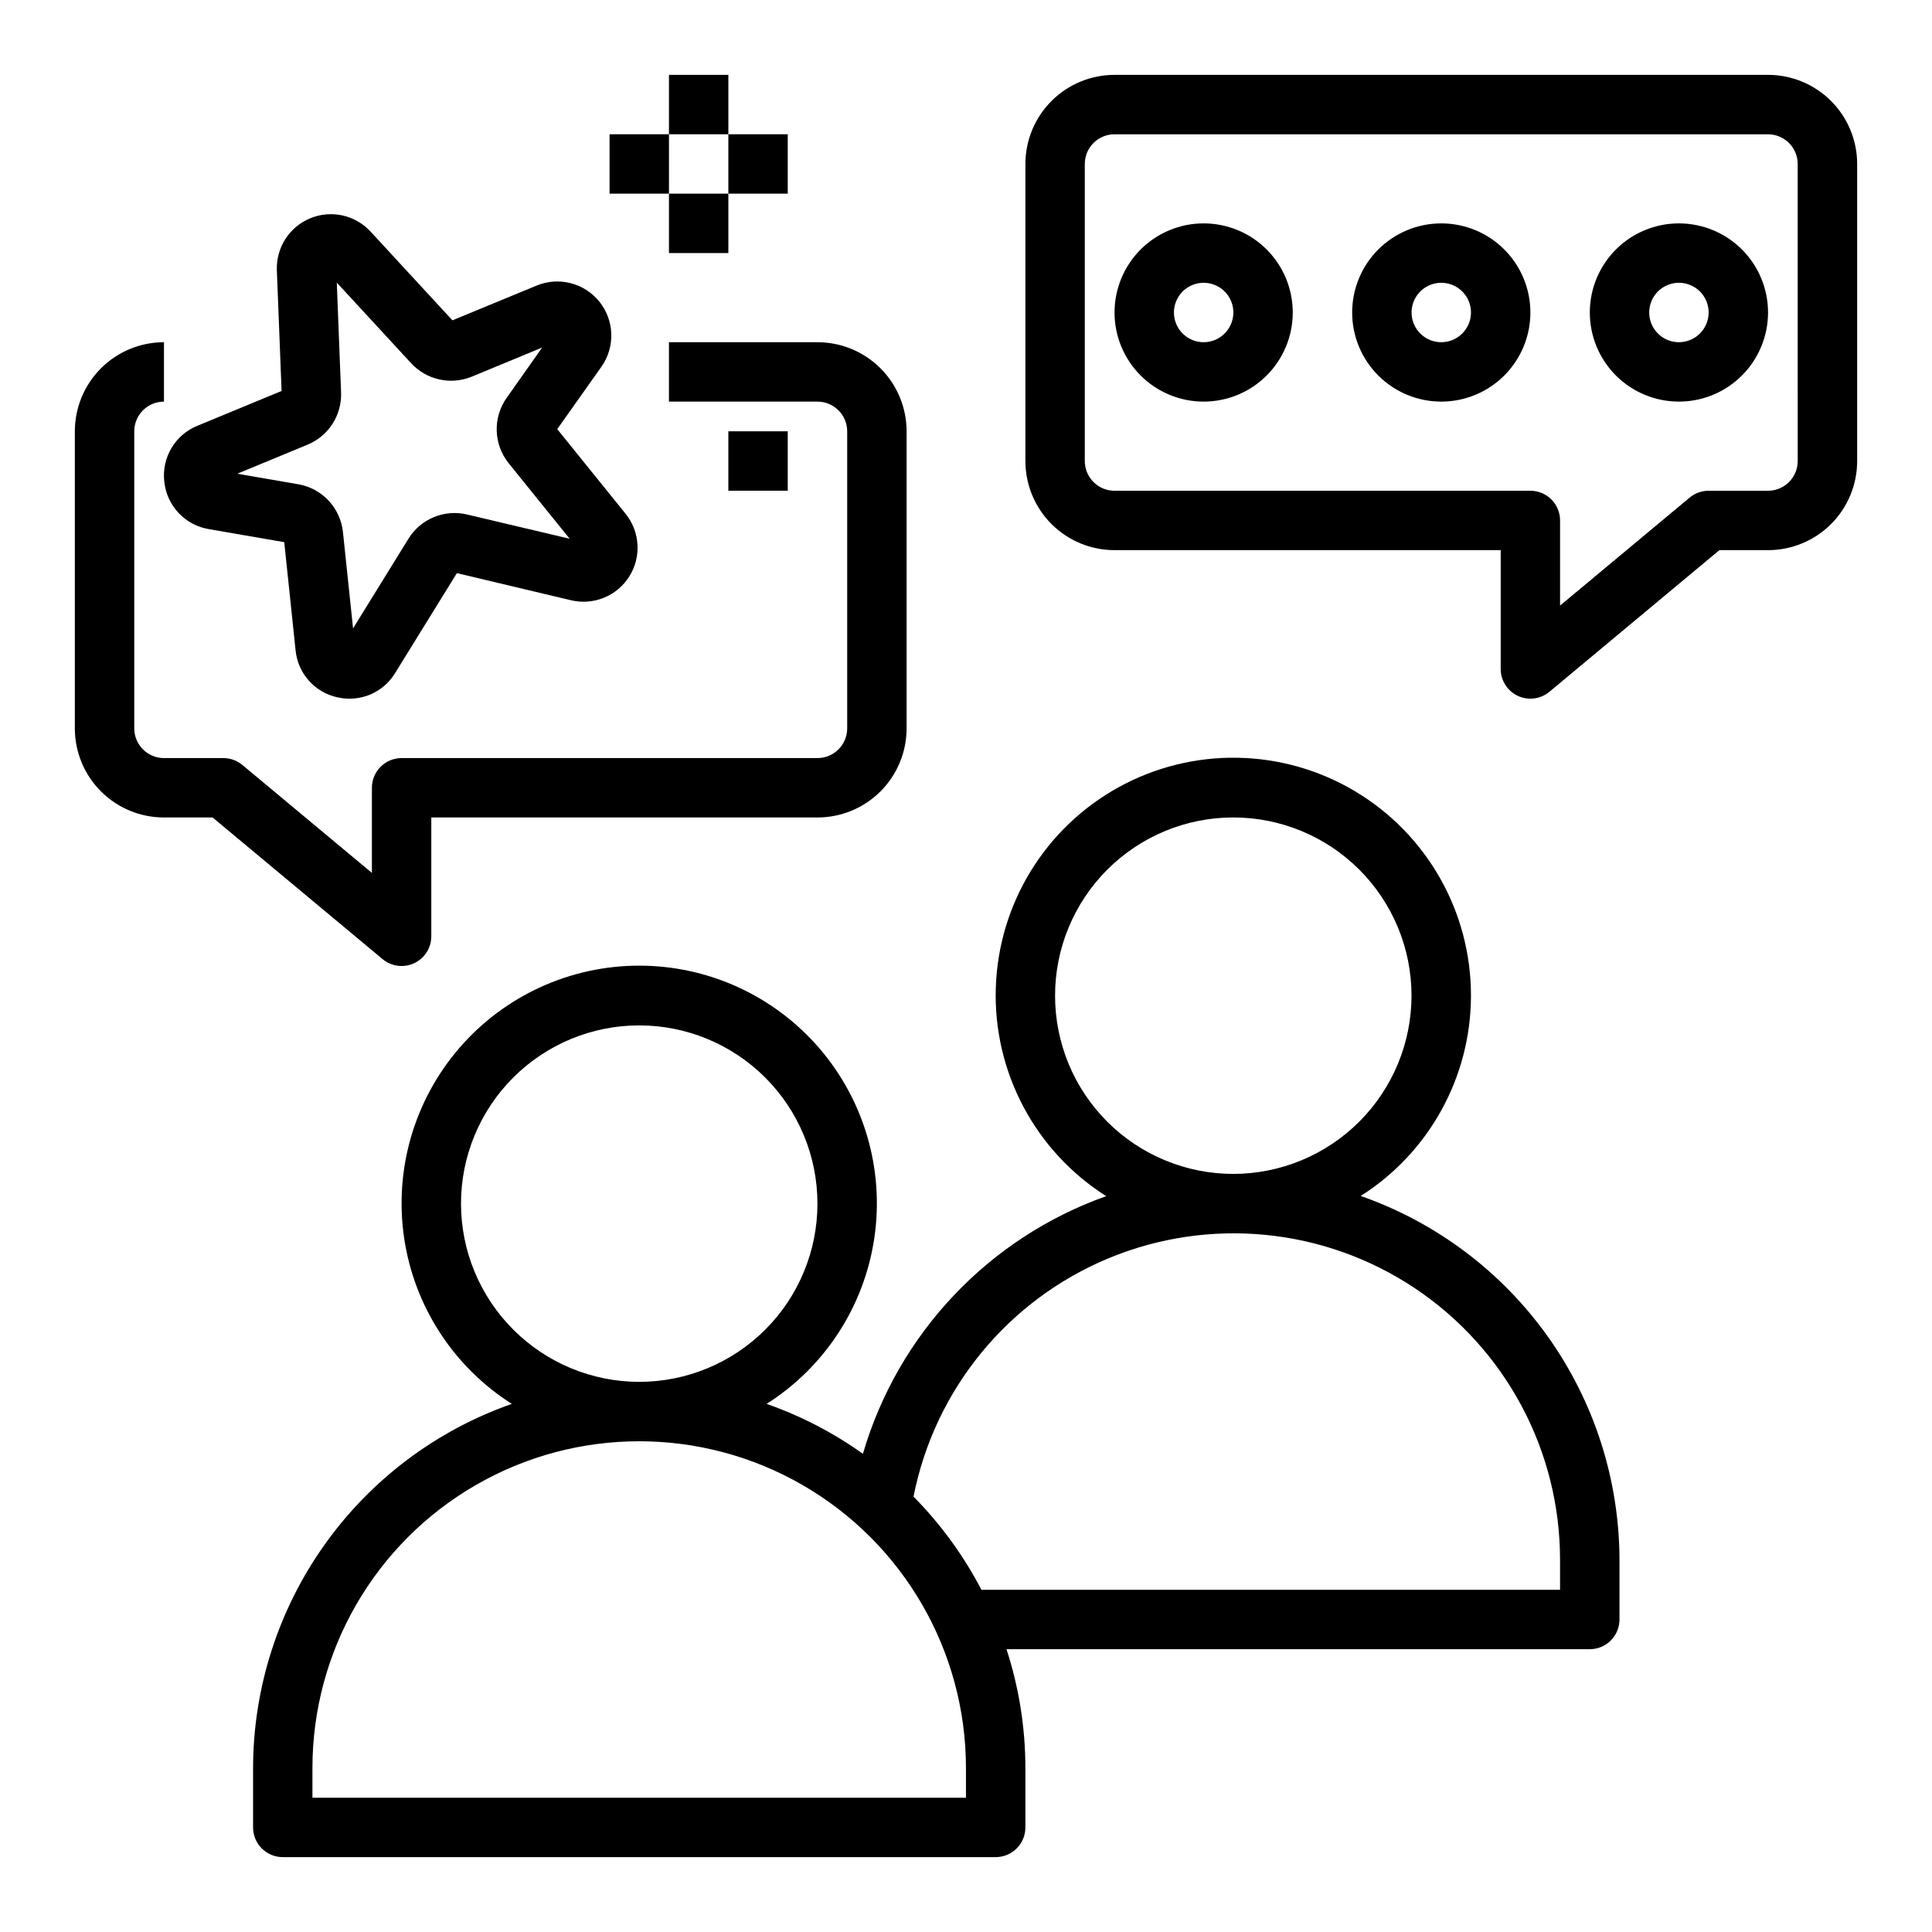 <?xml version="1.0" encoding="UTF-8"?>
<!-- Uploaded to: SVG Repo, www.svgrepo.com, Generator: SVG Repo Mixer Tools -->
<svg fill="#000000" width="800px" height="800px" version="1.1" viewBox="144 144 512 512" xmlns="http://www.w3.org/2000/svg">
 <g>
  <path d="m533.82 407.87c0.031-22.277-11.711-42.914-30.879-54.273-19.164-11.355-42.906-11.738-62.43-1.008-19.523 10.73-31.926 30.977-32.613 53.242-0.691 22.27 10.438 43.242 29.262 55.16-31.207 11.09-55.191 36.492-64.48 68.281-7.84-5.59-16.43-10.043-25.516-13.227 15.453-9.812 25.871-25.863 28.543-43.973 2.668-18.113-2.676-36.488-14.637-50.344-11.965-13.855-29.363-21.82-47.668-21.82s-35.703 7.965-47.668 21.82c-11.961 13.855-17.305 32.23-14.637 50.344 2.672 18.109 13.09 34.16 28.543 43.973-20.016 7.008-37.359 20.055-49.641 37.34-12.281 17.281-18.898 37.953-18.934 59.156v15.746c0 2.086 0.828 4.09 2.305 5.566 1.477 1.473 3.481 2.305 5.566 2.305h188.93c2.086 0 4.09-0.832 5.566-2.305 1.477-1.477 2.305-3.481 2.305-5.566v-15.746c-0.004-10.695-1.695-21.32-5.008-31.488h154.58c2.086 0 4.09-0.828 5.566-2.305 1.477-1.477 2.305-3.481 2.305-5.566v-15.746c-0.035-21.203-6.652-41.871-18.934-59.156-12.285-17.285-29.629-30.328-49.641-37.336 18.172-11.531 29.191-31.551 29.215-53.074zm-267.65 55.105c0-12.527 4.973-24.543 13.832-33.398 8.859-8.859 20.871-13.836 33.398-13.836s24.539 4.977 33.398 13.836c8.859 8.855 13.832 20.871 13.832 33.398 0 12.523-4.973 24.539-13.832 33.395-8.859 8.859-20.871 13.836-33.398 13.836-12.523-0.012-24.531-4.992-33.383-13.848-8.855-8.855-13.836-20.863-13.848-33.383zm133.82 157.44h-173.19v-7.871c0-30.938 16.508-59.523 43.297-74.992 26.793-15.469 59.801-15.469 86.594 0 26.789 15.469 43.297 44.055 43.297 74.992zm157.44-62.977v7.871l-153.34 0.004c-4.734-9.082-10.801-17.406-17.996-24.695 5.586-28.371 24.984-52.074 51.688-63.164 26.707-11.086 57.188-8.094 81.227 7.977 24.039 16.07 38.457 43.094 38.418 72.008zm-86.594-102.34c-12.527 0-24.543-4.977-33.398-13.832-8.859-8.859-13.836-20.871-13.836-33.398s4.977-24.539 13.836-33.398c8.855-8.859 20.871-13.836 33.398-13.836s24.539 4.977 33.398 13.836c8.855 8.859 13.832 20.871 13.832 33.398-0.012 12.523-4.992 24.527-13.848 33.383-8.855 8.855-20.859 13.836-33.383 13.848z"/>
  <path d="m187.45 360.64h12.895l45.043 37.535c2.348 1.953 5.613 2.375 8.379 1.082 2.766-1.297 4.531-4.074 4.531-7.129v-31.488h102.34c6.266 0 12.273-2.488 16.699-6.914 4.43-4.43 6.918-10.438 6.918-16.699v-78.723c0-6.262-2.488-12.27-6.918-16.699-4.426-4.426-10.434-6.914-16.699-6.914h-39.359v15.742h39.359c2.09 0 4.09 0.828 5.566 2.305s2.309 3.481 2.309 5.566v78.723c0 2.086-0.832 4.09-2.309 5.566-1.477 1.477-3.477 2.305-5.566 2.305h-110.21c-4.348 0-7.871 3.523-7.871 7.871v22.555l-34.324-28.602c-1.414-1.176-3.195-1.824-5.035-1.824h-15.746c-4.348 0-7.871-3.523-7.871-7.871v-78.723c0-4.348 3.523-7.871 7.871-7.871v-15.742c-6.262 0-12.27 2.488-16.699 6.914-4.43 4.43-6.918 10.438-6.918 16.699v78.723c0 6.262 2.488 12.27 6.918 16.699 4.43 4.426 10.438 6.914 16.699 6.914z"/>
  <path d="m612.54 163.84h-173.18c-6.266 0-12.27 2.488-16.699 6.918-4.43 4.43-6.918 10.438-6.918 16.699v78.723c0 6.262 2.488 12.27 6.918 16.699 4.43 4.426 10.434 6.914 16.699 6.914h102.34v31.488c0 3.055 1.77 5.832 4.531 7.129 2.766 1.293 6.031 0.871 8.379-1.082l45.043-37.535h12.895c6.262 0 12.27-2.488 16.699-6.914 4.43-4.43 6.918-10.438 6.918-16.699v-78.723c0-6.262-2.488-12.27-6.918-16.699-4.43-4.43-10.438-6.918-16.699-6.918zm7.871 102.34v0.004c0 2.086-0.828 4.09-2.305 5.566-1.477 1.473-3.477 2.305-5.566 2.305h-15.742c-1.844 0-3.625 0.645-5.039 1.824l-34.324 28.602v-22.555c0-2.086-0.828-4.09-2.305-5.566-1.477-1.477-3.477-2.305-5.566-2.305h-110.21c-4.348 0-7.871-3.523-7.871-7.871v-78.723c0-4.348 3.523-7.871 7.871-7.871h173.18c2.09 0 4.09 0.828 5.566 2.305 1.477 1.477 2.305 3.481 2.305 5.566z"/>
  <path d="m462.98 203.2c-6.266 0-12.273 2.488-16.699 6.914-4.43 4.43-6.918 10.438-6.918 16.699 0 6.266 2.488 12.273 6.918 16.699 4.426 4.43 10.434 6.918 16.699 6.918 6.262 0 12.27-2.488 16.695-6.918 4.43-4.426 6.918-10.434 6.918-16.699 0-6.262-2.488-12.27-6.918-16.699-4.426-4.426-10.434-6.914-16.695-6.914zm0 31.488c-3.188 0-6.055-1.918-7.273-4.859s-0.547-6.328 1.707-8.582c2.25-2.25 5.637-2.922 8.578-1.703 2.941 1.215 4.859 4.086 4.859 7.269 0 2.09-0.832 4.09-2.305 5.566-1.477 1.477-3.481 2.309-5.566 2.309z"/>
  <path d="m525.95 203.2c-6.262 0-12.27 2.488-16.699 6.914-4.426 4.43-6.914 10.438-6.914 16.699 0 6.266 2.488 12.273 6.914 16.699 4.43 4.43 10.438 6.918 16.699 6.918 6.266 0 12.273-2.488 16.699-6.918 4.43-4.426 6.918-10.434 6.918-16.699 0-6.262-2.488-12.27-6.918-16.699-4.426-4.426-10.434-6.914-16.699-6.914zm0 31.488c-3.184 0-6.051-1.918-7.269-4.859s-0.547-6.328 1.703-8.582c2.254-2.25 5.641-2.922 8.582-1.703 2.941 1.215 4.859 4.086 4.859 7.269 0 2.09-0.832 4.09-2.309 5.566-1.477 1.477-3.477 2.309-5.566 2.309z"/>
  <path d="m588.93 203.2c-6.262 0-12.27 2.488-16.699 6.914-4.426 4.43-6.914 10.438-6.914 16.699 0 6.266 2.488 12.273 6.914 16.699 4.43 4.43 10.438 6.918 16.699 6.918 6.266 0 12.273-2.488 16.699-6.918 4.43-4.426 6.918-10.434 6.918-16.699 0-6.262-2.488-12.27-6.918-16.699-4.426-4.426-10.434-6.914-16.699-6.914zm0 31.488c-3.184 0-6.055-1.918-7.273-4.859-1.215-2.941-0.543-6.328 1.707-8.582 2.254-2.25 5.637-2.922 8.582-1.703 2.941 1.215 4.859 4.086 4.859 7.269 0 2.09-0.832 4.09-2.309 5.566-1.477 1.477-3.477 2.309-5.566 2.309z"/>
  <path d="m187.54 271.68c0.668 6.359 5.5 11.492 11.809 12.543l19.98 3.457 3 28.637c0.586 6.102 5.035 11.133 11.02 12.469 1.082 0.246 2.188 0.371 3.297 0.367 4.941 0.008 9.523-2.578 12.078-6.809l16.352-26.457 30.254 7.188h-0.004c5.961 1.418 12.164-1.109 15.43-6.293 3.269-5.184 2.875-11.871-0.977-16.637l-18.105-22.426 11.707-16.531v-0.004c3.676-5.207 3.469-12.219-0.508-17.199-3.981-4.984-10.77-6.738-16.664-4.305l-22.316 9.207-21.688-23.512c-4.066-4.414-10.453-5.82-16-3.527-5.547 2.293-9.074 7.805-8.836 13.801l1.25 31.961-22.309 9.223c-5.934 2.41-9.523 8.488-8.77 14.848zm38.023-9.863c2.699-1.125 4.992-3.051 6.57-5.516 1.574-2.465 2.363-5.352 2.254-8.277l-1.133-29.125 19.734 21.395c1.992 2.148 4.59 3.637 7.449 4.266 2.859 0.633 5.844 0.379 8.555-0.73l18.688-7.731-9.445 13.383c-1.789 2.551-2.699 5.613-2.598 8.727 0.098 3.113 1.207 6.109 3.156 8.539l16.176 20.027-27.219-6.434c-2.93-0.691-6-0.445-8.781 0.703s-5.129 3.144-6.711 5.703l-14.695 23.781-2.684-25.602-0.004 0.004c-0.34-3.094-1.672-5.996-3.801-8.27-2.133-2.269-4.941-3.789-8.008-4.324l-16.191-2.793z"/>
  <path d="m321.28 163.84h15.742v15.742h-15.742z"/>
  <path d="m305.54 179.58h15.742v15.742h-15.742z"/>
  <path d="m337.02 179.58h15.742v15.742h-15.742z"/>
  <path d="m321.28 195.32h15.742v15.742h-15.742z"/>
  <path d="m337.02 258.3h15.742v15.742h-15.742z"/>
 </g>
</svg>